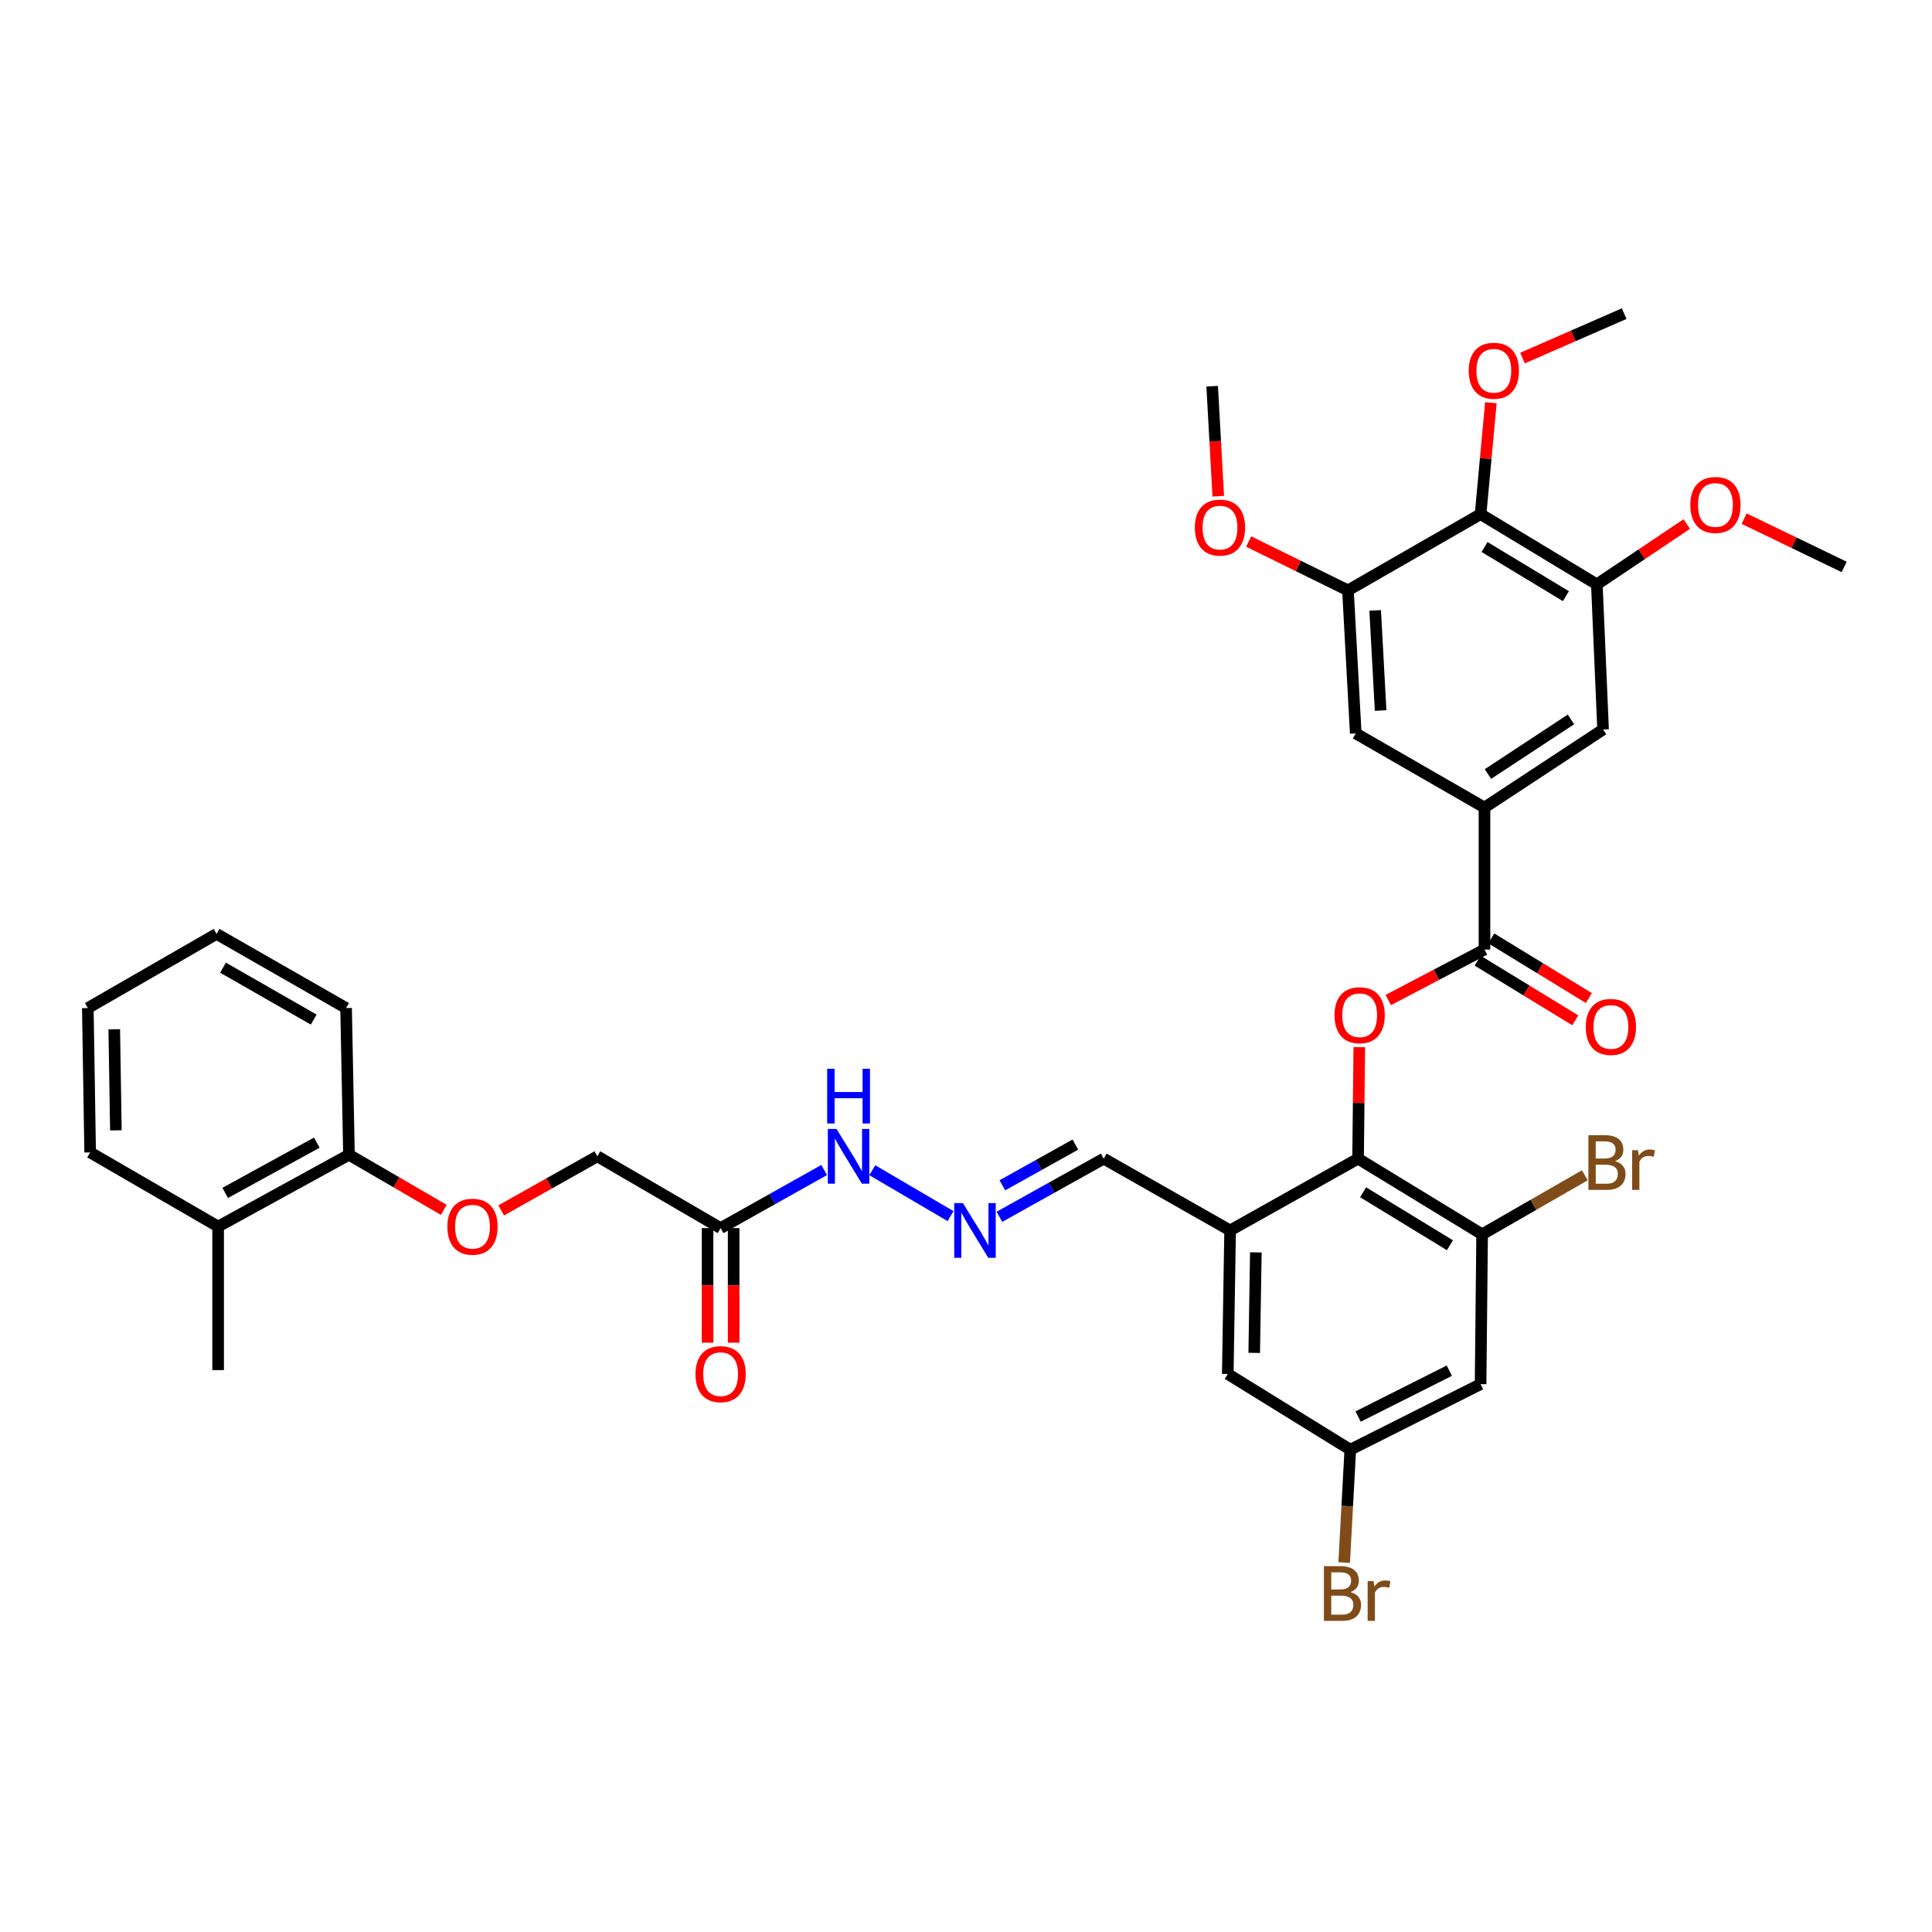 <?xml version='1.0' encoding='iso-8859-1'?>
<svg version='1.1' baseProfile='full'
              xmlns='http://www.w3.org/2000/svg'
                      xmlns:rdkit='http://www.rdkit.org/xml'
                      xmlns:xlink='http://www.w3.org/1999/xlink'
                  xml:space='preserve'
width='1000px' height='1000px' viewBox='0 0 1000 1000'>
<!-- END OF HEADER -->
<rect style='opacity:1.0;fill:#FFFFFF;stroke:none' width='1000' height='1000' x='0' y='0'> </rect>
<path class='bond-1' d='M 702.937,599.713 L 703.252,570.862' style='fill:none;fill-rule:evenodd;stroke:#000000;stroke-width:6px;stroke-linecap:butt;stroke-linejoin:miter;stroke-opacity:1' />
<path class='bond-1' d='M 703.252,570.862 L 703.566,542.012' style='fill:none;fill-rule:evenodd;stroke:#FF0000;stroke-width:6px;stroke-linecap:butt;stroke-linejoin:miter;stroke-opacity:1' />
<path class='bond-2' d='M 702.937,599.713 L 636.704,636.869' style='fill:none;fill-rule:evenodd;stroke:#000000;stroke-width:6px;stroke-linecap:butt;stroke-linejoin:miter;stroke-opacity:1' />
<path class='bond-5' d='M 702.937,599.713 L 767.144,638.887' style='fill:none;fill-rule:evenodd;stroke:#000000;stroke-width:6px;stroke-linecap:butt;stroke-linejoin:miter;stroke-opacity:1' />
<path class='bond-5' d='M 705.535,617.116 L 750.48,644.538' style='fill:none;fill-rule:evenodd;stroke:#000000;stroke-width:6px;stroke-linecap:butt;stroke-linejoin:miter;stroke-opacity:1' />
<path class='bond-0' d='M 768.367,491.478 L 743.47,504.546' style='fill:none;fill-rule:evenodd;stroke:#000000;stroke-width:6px;stroke-linecap:butt;stroke-linejoin:miter;stroke-opacity:1' />
<path class='bond-0' d='M 743.47,504.546 L 718.572,517.613' style='fill:none;fill-rule:evenodd;stroke:#FF0000;stroke-width:6px;stroke-linecap:butt;stroke-linejoin:miter;stroke-opacity:1' />
<path class='bond-3' d='M 768.367,491.478 L 768.367,417.984' style='fill:none;fill-rule:evenodd;stroke:#000000;stroke-width:6px;stroke-linecap:butt;stroke-linejoin:miter;stroke-opacity:1' />
<path class='bond-16' d='M 764.846,497.239 L 790.099,512.673' style='fill:none;fill-rule:evenodd;stroke:#000000;stroke-width:6px;stroke-linecap:butt;stroke-linejoin:miter;stroke-opacity:1' />
<path class='bond-16' d='M 790.099,512.673 L 815.352,528.107' style='fill:none;fill-rule:evenodd;stroke:#FF0000;stroke-width:6px;stroke-linecap:butt;stroke-linejoin:miter;stroke-opacity:1' />
<path class='bond-16' d='M 771.888,485.717 L 797.141,501.151' style='fill:none;fill-rule:evenodd;stroke:#000000;stroke-width:6px;stroke-linecap:butt;stroke-linejoin:miter;stroke-opacity:1' />
<path class='bond-16' d='M 797.141,501.151 L 822.394,516.585' style='fill:none;fill-rule:evenodd;stroke:#FF0000;stroke-width:6px;stroke-linecap:butt;stroke-linejoin:miter;stroke-opacity:1' />
<path class='bond-13' d='M 636.704,636.869 L 635.496,711.174' style='fill:none;fill-rule:evenodd;stroke:#000000;stroke-width:6px;stroke-linecap:butt;stroke-linejoin:miter;stroke-opacity:1' />
<path class='bond-13' d='M 650.024,648.235 L 649.179,700.248' style='fill:none;fill-rule:evenodd;stroke:#000000;stroke-width:6px;stroke-linecap:butt;stroke-linejoin:miter;stroke-opacity:1' />
<path class='bond-17' d='M 636.704,636.869 L 571.282,599.713' style='fill:none;fill-rule:evenodd;stroke:#000000;stroke-width:6px;stroke-linecap:butt;stroke-linejoin:miter;stroke-opacity:1' />
<path class='bond-9' d='M 768.367,417.984 L 701.729,379.612' style='fill:none;fill-rule:evenodd;stroke:#000000;stroke-width:6px;stroke-linecap:butt;stroke-linejoin:miter;stroke-opacity:1' />
<path class='bond-10' d='M 768.367,417.984 L 829.754,377.587' style='fill:none;fill-rule:evenodd;stroke:#000000;stroke-width:6px;stroke-linecap:butt;stroke-linejoin:miter;stroke-opacity:1' />
<path class='bond-10' d='M 770.152,400.644 L 813.123,372.366' style='fill:none;fill-rule:evenodd;stroke:#000000;stroke-width:6px;stroke-linecap:butt;stroke-linejoin:miter;stroke-opacity:1' />
<path class='bond-4' d='M 766.349,266.118 L 826.521,302.472' style='fill:none;fill-rule:evenodd;stroke:#000000;stroke-width:6px;stroke-linecap:butt;stroke-linejoin:miter;stroke-opacity:1' />
<path class='bond-4' d='M 768.392,283.129 L 810.512,308.576' style='fill:none;fill-rule:evenodd;stroke:#000000;stroke-width:6px;stroke-linecap:butt;stroke-linejoin:miter;stroke-opacity:1' />
<path class='bond-24' d='M 766.349,266.118 L 769.01,237.282' style='fill:none;fill-rule:evenodd;stroke:#000000;stroke-width:6px;stroke-linecap:butt;stroke-linejoin:miter;stroke-opacity:1' />
<path class='bond-24' d='M 769.01,237.282 L 771.672,208.446' style='fill:none;fill-rule:evenodd;stroke:#FF0000;stroke-width:6px;stroke-linecap:butt;stroke-linejoin:miter;stroke-opacity:1' />
<path class='bond-37' d='M 766.349,266.118 L 697.701,305.57' style='fill:none;fill-rule:evenodd;stroke:#000000;stroke-width:6px;stroke-linecap:butt;stroke-linejoin:miter;stroke-opacity:1' />
<path class='bond-11' d='M 767.144,638.887 L 766.349,716.433' style='fill:none;fill-rule:evenodd;stroke:#000000;stroke-width:6px;stroke-linecap:butt;stroke-linejoin:miter;stroke-opacity:1' />
<path class='bond-23' d='M 767.144,638.887 L 793.716,623.61' style='fill:none;fill-rule:evenodd;stroke:#000000;stroke-width:6px;stroke-linecap:butt;stroke-linejoin:miter;stroke-opacity:1' />
<path class='bond-23' d='M 793.716,623.61 L 820.288,608.334' style='fill:none;fill-rule:evenodd;stroke:#7F4C19;stroke-width:6px;stroke-linecap:butt;stroke-linejoin:miter;stroke-opacity:1' />
<path class='bond-6' d='M 697.701,305.57 L 701.729,379.612' style='fill:none;fill-rule:evenodd;stroke:#000000;stroke-width:6px;stroke-linecap:butt;stroke-linejoin:miter;stroke-opacity:1' />
<path class='bond-6' d='M 711.788,315.943 L 714.608,367.772' style='fill:none;fill-rule:evenodd;stroke:#000000;stroke-width:6px;stroke-linecap:butt;stroke-linejoin:miter;stroke-opacity:1' />
<path class='bond-25' d='M 697.701,305.57 L 672.003,292.934' style='fill:none;fill-rule:evenodd;stroke:#000000;stroke-width:6px;stroke-linecap:butt;stroke-linejoin:miter;stroke-opacity:1' />
<path class='bond-25' d='M 672.003,292.934 L 646.306,280.297' style='fill:none;fill-rule:evenodd;stroke:#FF0000;stroke-width:6px;stroke-linecap:butt;stroke-linejoin:miter;stroke-opacity:1' />
<path class='bond-7' d='M 826.521,302.472 L 829.754,377.587' style='fill:none;fill-rule:evenodd;stroke:#000000;stroke-width:6px;stroke-linecap:butt;stroke-linejoin:miter;stroke-opacity:1' />
<path class='bond-26' d='M 826.521,302.472 L 849.79,286.858' style='fill:none;fill-rule:evenodd;stroke:#000000;stroke-width:6px;stroke-linecap:butt;stroke-linejoin:miter;stroke-opacity:1' />
<path class='bond-26' d='M 849.79,286.858 L 873.059,271.243' style='fill:none;fill-rule:evenodd;stroke:#FF0000;stroke-width:6px;stroke-linecap:butt;stroke-linejoin:miter;stroke-opacity:1' />
<path class='bond-8' d='M 372.981,635.662 L 399.781,620.628' style='fill:none;fill-rule:evenodd;stroke:#000000;stroke-width:6px;stroke-linecap:butt;stroke-linejoin:miter;stroke-opacity:1' />
<path class='bond-8' d='M 399.781,620.628 L 426.582,605.595' style='fill:none;fill-rule:evenodd;stroke:#0000FF;stroke-width:6px;stroke-linecap:butt;stroke-linejoin:miter;stroke-opacity:1' />
<path class='bond-19' d='M 366.229,635.662 L 366.229,665.314' style='fill:none;fill-rule:evenodd;stroke:#000000;stroke-width:6px;stroke-linecap:butt;stroke-linejoin:miter;stroke-opacity:1' />
<path class='bond-19' d='M 366.229,665.314 L 366.229,694.966' style='fill:none;fill-rule:evenodd;stroke:#FF0000;stroke-width:6px;stroke-linecap:butt;stroke-linejoin:miter;stroke-opacity:1' />
<path class='bond-19' d='M 379.732,635.662 L 379.732,665.314' style='fill:none;fill-rule:evenodd;stroke:#000000;stroke-width:6px;stroke-linecap:butt;stroke-linejoin:miter;stroke-opacity:1' />
<path class='bond-19' d='M 379.732,665.314 L 379.732,694.966' style='fill:none;fill-rule:evenodd;stroke:#FF0000;stroke-width:6px;stroke-linecap:butt;stroke-linejoin:miter;stroke-opacity:1' />
<path class='bond-21' d='M 372.981,635.662 L 309.178,598.505' style='fill:none;fill-rule:evenodd;stroke:#000000;stroke-width:6px;stroke-linecap:butt;stroke-linejoin:miter;stroke-opacity:1' />
<path class='bond-14' d='M 766.349,716.433 L 698.909,750.356' style='fill:none;fill-rule:evenodd;stroke:#000000;stroke-width:6px;stroke-linecap:butt;stroke-linejoin:miter;stroke-opacity:1' />
<path class='bond-14' d='M 750.165,709.458 L 702.957,733.204' style='fill:none;fill-rule:evenodd;stroke:#000000;stroke-width:6px;stroke-linecap:butt;stroke-linejoin:miter;stroke-opacity:1' />
<path class='bond-12' d='M 517.291,629.817 L 544.286,614.765' style='fill:none;fill-rule:evenodd;stroke:#0000FF;stroke-width:6px;stroke-linecap:butt;stroke-linejoin:miter;stroke-opacity:1' />
<path class='bond-12' d='M 544.286,614.765 L 571.282,599.713' style='fill:none;fill-rule:evenodd;stroke:#000000;stroke-width:6px;stroke-linecap:butt;stroke-linejoin:miter;stroke-opacity:1' />
<path class='bond-12' d='M 518.814,613.508 L 537.71,602.972' style='fill:none;fill-rule:evenodd;stroke:#0000FF;stroke-width:6px;stroke-linecap:butt;stroke-linejoin:miter;stroke-opacity:1' />
<path class='bond-12' d='M 537.71,602.972 L 556.607,592.435' style='fill:none;fill-rule:evenodd;stroke:#000000;stroke-width:6px;stroke-linecap:butt;stroke-linejoin:miter;stroke-opacity:1' />
<path class='bond-15' d='M 492.008,629.46 L 451.491,605.701' style='fill:none;fill-rule:evenodd;stroke:#0000FF;stroke-width:6px;stroke-linecap:butt;stroke-linejoin:miter;stroke-opacity:1' />
<path class='bond-36' d='M 635.496,711.174 L 698.909,750.356' style='fill:none;fill-rule:evenodd;stroke:#000000;stroke-width:6px;stroke-linecap:butt;stroke-linejoin:miter;stroke-opacity:1' />
<path class='bond-27' d='M 698.909,750.356 L 697.325,779.564' style='fill:none;fill-rule:evenodd;stroke:#000000;stroke-width:6px;stroke-linecap:butt;stroke-linejoin:miter;stroke-opacity:1' />
<path class='bond-27' d='M 697.325,779.564 L 695.741,808.772' style='fill:none;fill-rule:evenodd;stroke:#7F4C19;stroke-width:6px;stroke-linecap:butt;stroke-linejoin:miter;stroke-opacity:1' />
<path class='bond-18' d='M 259.412,626.503 L 284.295,612.504' style='fill:none;fill-rule:evenodd;stroke:#FF0000;stroke-width:6px;stroke-linecap:butt;stroke-linejoin:miter;stroke-opacity:1' />
<path class='bond-18' d='M 284.295,612.504 L 309.178,598.505' style='fill:none;fill-rule:evenodd;stroke:#000000;stroke-width:6px;stroke-linecap:butt;stroke-linejoin:miter;stroke-opacity:1' />
<path class='bond-20' d='M 229.71,626.227 L 205.169,611.961' style='fill:none;fill-rule:evenodd;stroke:#FF0000;stroke-width:6px;stroke-linecap:butt;stroke-linejoin:miter;stroke-opacity:1' />
<path class='bond-20' d='M 205.169,611.961 L 180.628,597.695' style='fill:none;fill-rule:evenodd;stroke:#000000;stroke-width:6px;stroke-linecap:butt;stroke-linejoin:miter;stroke-opacity:1' />
<path class='bond-22' d='M 180.628,597.695 L 112.903,634.859' style='fill:none;fill-rule:evenodd;stroke:#000000;stroke-width:6px;stroke-linecap:butt;stroke-linejoin:miter;stroke-opacity:1' />
<path class='bond-22' d='M 163.974,591.432 L 116.566,617.446' style='fill:none;fill-rule:evenodd;stroke:#000000;stroke-width:6px;stroke-linecap:butt;stroke-linejoin:miter;stroke-opacity:1' />
<path class='bond-28' d='M 180.628,597.695 L 179.136,521.77' style='fill:none;fill-rule:evenodd;stroke:#000000;stroke-width:6px;stroke-linecap:butt;stroke-linejoin:miter;stroke-opacity:1' />
<path class='bond-29' d='M 112.903,634.859 L 112.903,709.156' style='fill:none;fill-rule:evenodd;stroke:#000000;stroke-width:6px;stroke-linecap:butt;stroke-linejoin:miter;stroke-opacity:1' />
<path class='bond-30' d='M 112.903,634.859 L 46.662,596.488' style='fill:none;fill-rule:evenodd;stroke:#000000;stroke-width:6px;stroke-linecap:butt;stroke-linejoin:miter;stroke-opacity:1' />
<path class='bond-31' d='M 788.047,185.334 L 814.358,173.833' style='fill:none;fill-rule:evenodd;stroke:#FF0000;stroke-width:6px;stroke-linecap:butt;stroke-linejoin:miter;stroke-opacity:1' />
<path class='bond-31' d='M 814.358,173.833 L 840.669,162.332' style='fill:none;fill-rule:evenodd;stroke:#000000;stroke-width:6px;stroke-linecap:butt;stroke-linejoin:miter;stroke-opacity:1' />
<path class='bond-32' d='M 630.567,256.847 L 628.992,228.374' style='fill:none;fill-rule:evenodd;stroke:#FF0000;stroke-width:6px;stroke-linecap:butt;stroke-linejoin:miter;stroke-opacity:1' />
<path class='bond-32' d='M 628.992,228.374 L 627.417,199.901' style='fill:none;fill-rule:evenodd;stroke:#000000;stroke-width:6px;stroke-linecap:butt;stroke-linejoin:miter;stroke-opacity:1' />
<path class='bond-33' d='M 902.757,268.448 L 928.651,280.948' style='fill:none;fill-rule:evenodd;stroke:#FF0000;stroke-width:6px;stroke-linecap:butt;stroke-linejoin:miter;stroke-opacity:1' />
<path class='bond-33' d='M 928.651,280.948 L 954.545,293.447' style='fill:none;fill-rule:evenodd;stroke:#000000;stroke-width:6px;stroke-linecap:butt;stroke-linejoin:miter;stroke-opacity:1' />
<path class='bond-35' d='M 179.136,521.77 L 112.093,483.391' style='fill:none;fill-rule:evenodd;stroke:#000000;stroke-width:6px;stroke-linecap:butt;stroke-linejoin:miter;stroke-opacity:1' />
<path class='bond-35' d='M 162.371,527.732 L 115.44,500.867' style='fill:none;fill-rule:evenodd;stroke:#000000;stroke-width:6px;stroke-linecap:butt;stroke-linejoin:miter;stroke-opacity:1' />
<path class='bond-38' d='M 46.662,596.488 L 45.455,521.77' style='fill:none;fill-rule:evenodd;stroke:#000000;stroke-width:6px;stroke-linecap:butt;stroke-linejoin:miter;stroke-opacity:1' />
<path class='bond-38' d='M 59.983,585.062 L 59.137,532.76' style='fill:none;fill-rule:evenodd;stroke:#000000;stroke-width:6px;stroke-linecap:butt;stroke-linejoin:miter;stroke-opacity:1' />
<path class='bond-34' d='M 45.455,521.77 L 112.093,483.391' style='fill:none;fill-rule:evenodd;stroke:#000000;stroke-width:6px;stroke-linecap:butt;stroke-linejoin:miter;stroke-opacity:1' />
<path  class='atom-2' d='M 690.747 525.474
Q 690.747 518.674, 694.107 514.874
Q 697.467 511.074, 703.747 511.074
Q 710.027 511.074, 713.387 514.874
Q 716.747 518.674, 716.747 525.474
Q 716.747 532.354, 713.347 536.274
Q 709.947 540.154, 703.747 540.154
Q 697.507 540.154, 694.107 536.274
Q 690.747 532.394, 690.747 525.474
M 703.747 536.954
Q 708.067 536.954, 710.387 534.074
Q 712.747 531.154, 712.747 525.474
Q 712.747 519.914, 710.387 517.114
Q 708.067 514.274, 703.747 514.274
Q 699.427 514.274, 697.067 517.074
Q 694.747 519.874, 694.747 525.474
Q 694.747 531.194, 697.067 534.074
Q 699.427 536.954, 703.747 536.954
' fill='#FF0000'/>
<path  class='atom-13' d='M 498.384 622.709
L 507.664 637.709
Q 508.584 639.189, 510.064 641.869
Q 511.544 644.549, 511.624 644.709
L 511.624 622.709
L 515.384 622.709
L 515.384 651.029
L 511.504 651.029
L 501.544 634.629
Q 500.384 632.709, 499.144 630.509
Q 497.944 628.309, 497.584 627.629
L 497.584 651.029
L 493.904 651.029
L 493.904 622.709
L 498.384 622.709
' fill='#0000FF'/>
<path  class='atom-16' d='M 432.961 584.345
L 442.241 599.345
Q 443.161 600.825, 444.641 603.505
Q 446.121 606.185, 446.201 606.345
L 446.201 584.345
L 449.961 584.345
L 449.961 612.665
L 446.081 612.665
L 436.121 596.265
Q 434.961 594.345, 433.721 592.145
Q 432.521 589.945, 432.161 589.265
L 432.161 612.665
L 428.481 612.665
L 428.481 584.345
L 432.961 584.345
' fill='#0000FF'/>
<path  class='atom-16' d='M 428.141 553.193
L 431.981 553.193
L 431.981 565.233
L 446.461 565.233
L 446.461 553.193
L 450.301 553.193
L 450.301 581.513
L 446.461 581.513
L 446.461 568.433
L 431.981 568.433
L 431.981 581.513
L 428.141 581.513
L 428.141 553.193
' fill='#0000FF'/>
<path  class='atom-17' d='M 820.79 531.542
Q 820.79 524.742, 824.15 520.942
Q 827.51 517.142, 833.79 517.142
Q 840.07 517.142, 843.43 520.942
Q 846.79 524.742, 846.79 531.542
Q 846.79 538.422, 843.39 542.342
Q 839.99 546.222, 833.79 546.222
Q 827.55 546.222, 824.15 542.342
Q 820.79 538.462, 820.79 531.542
M 833.79 543.022
Q 838.11 543.022, 840.43 540.142
Q 842.79 537.222, 842.79 531.542
Q 842.79 525.982, 840.43 523.182
Q 838.11 520.342, 833.79 520.342
Q 829.47 520.342, 827.11 523.142
Q 824.79 525.942, 824.79 531.542
Q 824.79 537.262, 827.11 540.142
Q 829.47 543.022, 833.79 543.022
' fill='#FF0000'/>
<path  class='atom-19' d='M 231.558 634.939
Q 231.558 628.139, 234.918 624.339
Q 238.278 620.539, 244.558 620.539
Q 250.838 620.539, 254.198 624.339
Q 257.558 628.139, 257.558 634.939
Q 257.558 641.819, 254.158 645.739
Q 250.758 649.619, 244.558 649.619
Q 238.318 649.619, 234.918 645.739
Q 231.558 641.859, 231.558 634.939
M 244.558 646.419
Q 248.878 646.419, 251.198 643.539
Q 253.558 640.619, 253.558 634.939
Q 253.558 629.379, 251.198 626.579
Q 248.878 623.739, 244.558 623.739
Q 240.238 623.739, 237.878 626.539
Q 235.558 629.339, 235.558 634.939
Q 235.558 640.659, 237.878 643.539
Q 240.238 646.419, 244.558 646.419
' fill='#FF0000'/>
<path  class='atom-20' d='M 359.981 711.254
Q 359.981 704.454, 363.341 700.654
Q 366.701 696.854, 372.981 696.854
Q 379.261 696.854, 382.621 700.654
Q 385.981 704.454, 385.981 711.254
Q 385.981 718.134, 382.581 722.054
Q 379.181 725.934, 372.981 725.934
Q 366.741 725.934, 363.341 722.054
Q 359.981 718.174, 359.981 711.254
M 372.981 722.734
Q 377.301 722.734, 379.621 719.854
Q 381.981 716.934, 381.981 711.254
Q 381.981 705.694, 379.621 702.894
Q 377.301 700.054, 372.981 700.054
Q 368.661 700.054, 366.301 702.854
Q 363.981 705.654, 363.981 711.254
Q 363.981 716.974, 366.301 719.854
Q 368.661 722.734, 372.981 722.734
' fill='#FF0000'/>
<path  class='atom-24' d='M 835.912 601.011
Q 838.632 601.771, 839.992 603.451
Q 841.392 605.091, 841.392 607.531
Q 841.392 611.451, 838.872 613.691
Q 836.392 615.891, 831.672 615.891
L 822.152 615.891
L 822.152 587.571
L 830.512 587.571
Q 835.352 587.571, 837.792 589.531
Q 840.232 591.491, 840.232 595.091
Q 840.232 599.371, 835.912 601.011
M 825.952 590.771
L 825.952 599.651
L 830.512 599.651
Q 833.312 599.651, 834.752 598.531
Q 836.232 597.371, 836.232 595.091
Q 836.232 590.771, 830.512 590.771
L 825.952 590.771
M 831.672 612.691
Q 834.432 612.691, 835.912 611.371
Q 837.392 610.051, 837.392 607.531
Q 837.392 605.211, 835.752 604.051
Q 834.152 602.851, 831.072 602.851
L 825.952 602.851
L 825.952 612.691
L 831.672 612.691
' fill='#7F4C19'/>
<path  class='atom-24' d='M 847.832 595.331
L 848.272 598.171
Q 850.432 594.971, 853.952 594.971
Q 855.072 594.971, 856.592 595.371
L 855.992 598.731
Q 854.272 598.331, 853.312 598.331
Q 851.632 598.331, 850.512 599.011
Q 849.432 599.651, 848.552 601.211
L 848.552 615.891
L 844.792 615.891
L 844.792 595.331
L 847.832 595.331
' fill='#7F4C19'/>
<path  class='atom-25' d='M 760.206 191.901
Q 760.206 185.101, 763.566 181.301
Q 766.926 177.501, 773.206 177.501
Q 779.486 177.501, 782.846 181.301
Q 786.206 185.101, 786.206 191.901
Q 786.206 198.781, 782.806 202.701
Q 779.406 206.581, 773.206 206.581
Q 766.966 206.581, 763.566 202.701
Q 760.206 198.821, 760.206 191.901
M 773.206 203.381
Q 777.526 203.381, 779.846 200.501
Q 782.206 197.581, 782.206 191.901
Q 782.206 186.341, 779.846 183.541
Q 777.526 180.701, 773.206 180.701
Q 768.886 180.701, 766.526 183.501
Q 764.206 186.301, 764.206 191.901
Q 764.206 197.621, 766.526 200.501
Q 768.886 203.381, 773.206 203.381
' fill='#FF0000'/>
<path  class='atom-26' d='M 618.46 273.077
Q 618.46 266.277, 621.82 262.477
Q 625.18 258.677, 631.46 258.677
Q 637.74 258.677, 641.1 262.477
Q 644.46 266.277, 644.46 273.077
Q 644.46 279.957, 641.06 283.877
Q 637.66 287.757, 631.46 287.757
Q 625.22 287.757, 621.82 283.877
Q 618.46 279.997, 618.46 273.077
M 631.46 284.557
Q 635.78 284.557, 638.1 281.677
Q 640.46 278.757, 640.46 273.077
Q 640.46 267.517, 638.1 264.717
Q 635.78 261.877, 631.46 261.877
Q 627.14 261.877, 624.78 264.677
Q 622.46 267.477, 622.46 273.077
Q 622.46 278.797, 624.78 281.677
Q 627.14 284.557, 631.46 284.557
' fill='#FF0000'/>
<path  class='atom-27' d='M 874.907 261.36
Q 874.907 254.56, 878.267 250.76
Q 881.627 246.96, 887.907 246.96
Q 894.187 246.96, 897.547 250.76
Q 900.907 254.56, 900.907 261.36
Q 900.907 268.24, 897.507 272.16
Q 894.107 276.04, 887.907 276.04
Q 881.667 276.04, 878.267 272.16
Q 874.907 268.28, 874.907 261.36
M 887.907 272.84
Q 892.227 272.84, 894.547 269.96
Q 896.907 267.04, 896.907 261.36
Q 896.907 255.8, 894.547 253
Q 892.227 250.16, 887.907 250.16
Q 883.587 250.16, 881.227 252.96
Q 878.907 255.76, 878.907 261.36
Q 878.907 267.08, 881.227 269.96
Q 883.587 272.84, 887.907 272.84
' fill='#FF0000'/>
<path  class='atom-28' d='M 699.013 824.075
Q 701.733 824.835, 703.093 826.515
Q 704.493 828.155, 704.493 830.595
Q 704.493 834.515, 701.973 836.755
Q 699.493 838.955, 694.773 838.955
L 685.253 838.955
L 685.253 810.635
L 693.613 810.635
Q 698.453 810.635, 700.893 812.595
Q 703.333 814.555, 703.333 818.155
Q 703.333 822.435, 699.013 824.075
M 689.053 813.835
L 689.053 822.715
L 693.613 822.715
Q 696.413 822.715, 697.853 821.595
Q 699.333 820.435, 699.333 818.155
Q 699.333 813.835, 693.613 813.835
L 689.053 813.835
M 694.773 835.755
Q 697.533 835.755, 699.013 834.435
Q 700.493 833.115, 700.493 830.595
Q 700.493 828.275, 698.853 827.115
Q 697.253 825.915, 694.173 825.915
L 689.053 825.915
L 689.053 835.755
L 694.773 835.755
' fill='#7F4C19'/>
<path  class='atom-28' d='M 710.933 818.395
L 711.373 821.235
Q 713.533 818.035, 717.053 818.035
Q 718.173 818.035, 719.693 818.435
L 719.093 821.795
Q 717.373 821.395, 716.413 821.395
Q 714.733 821.395, 713.613 822.075
Q 712.533 822.715, 711.653 824.275
L 711.653 838.955
L 707.893 838.955
L 707.893 818.395
L 710.933 818.395
' fill='#7F4C19'/>
</svg>
